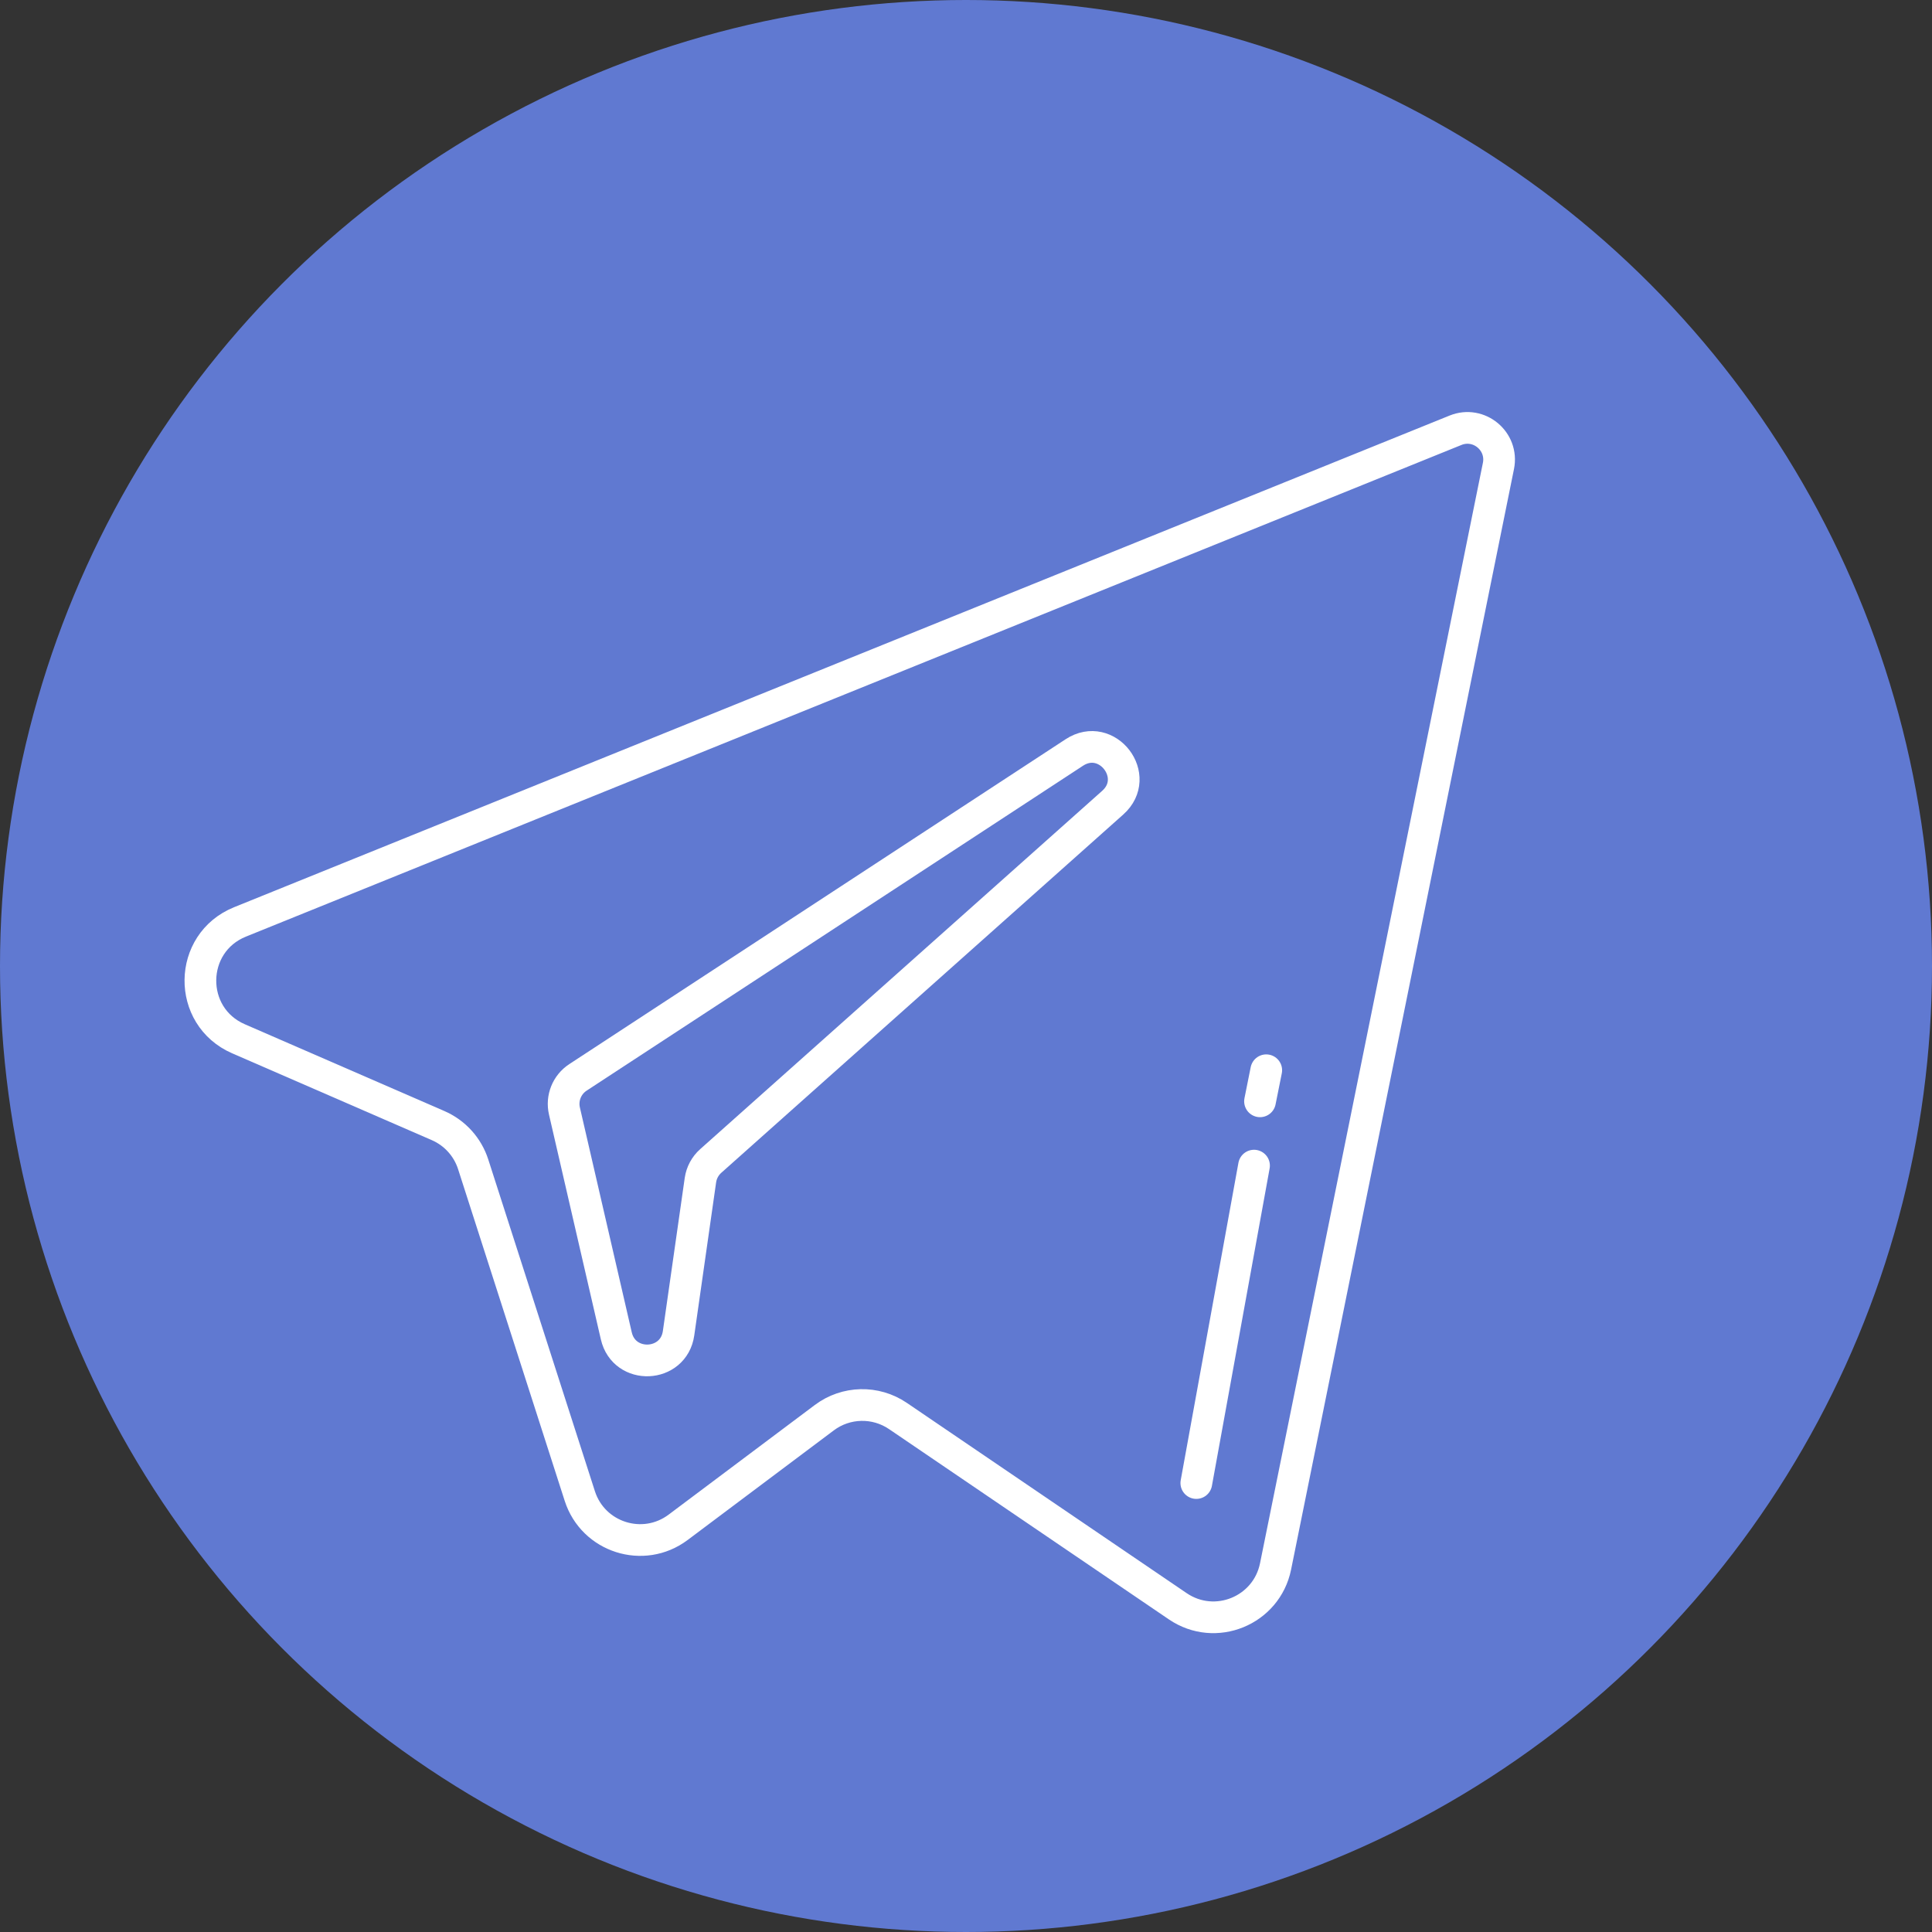 <?xml version="1.0" encoding="UTF-8"?> <svg xmlns="http://www.w3.org/2000/svg" width="71" height="71" viewBox="0 0 71 71" fill="none"><rect x="0" y="0" width="71" height="71" fill="#333333" stroke="none"/> <circle cx="35.5" cy="35.5" r="35.5" fill="#6079D1"></circle> <path d="M53.489 15.812L8.82 33.88C6.906 34.655 6.871 37.352 8.765 38.175L16.1 41.365C16.714 41.632 17.184 42.15 17.389 42.788L21.307 54.977C21.796 56.501 23.641 57.088 24.921 56.128L30.292 52.1C31.088 51.502 32.176 51.477 32.999 52.037L43.283 59.03C44.66 59.966 46.545 59.198 46.876 57.566L55.067 17.123C55.251 16.213 54.349 15.464 53.489 15.812Z" stroke="white" stroke-width="1.165"></path> <path d="M39.48 27.654L21.24 39.593C20.831 39.861 20.633 40.354 20.743 40.83L22.649 49.092C22.939 50.349 24.755 50.272 24.937 48.995L25.74 43.371C25.779 43.099 25.913 42.849 26.118 42.666L40.892 29.498C41.969 28.539 40.686 26.865 39.48 27.654Z" stroke="white" stroke-width="1.165"></path> <line x1="43.964" y1="54.501" x2="46.085" y2="42.836" stroke="white" stroke-width="1.165" stroke-linecap="round"></line> <line x1="46.305" y1="40.473" x2="46.534" y2="39.331" stroke="white" stroke-width="1.165" stroke-linecap="round"></line> </svg> 